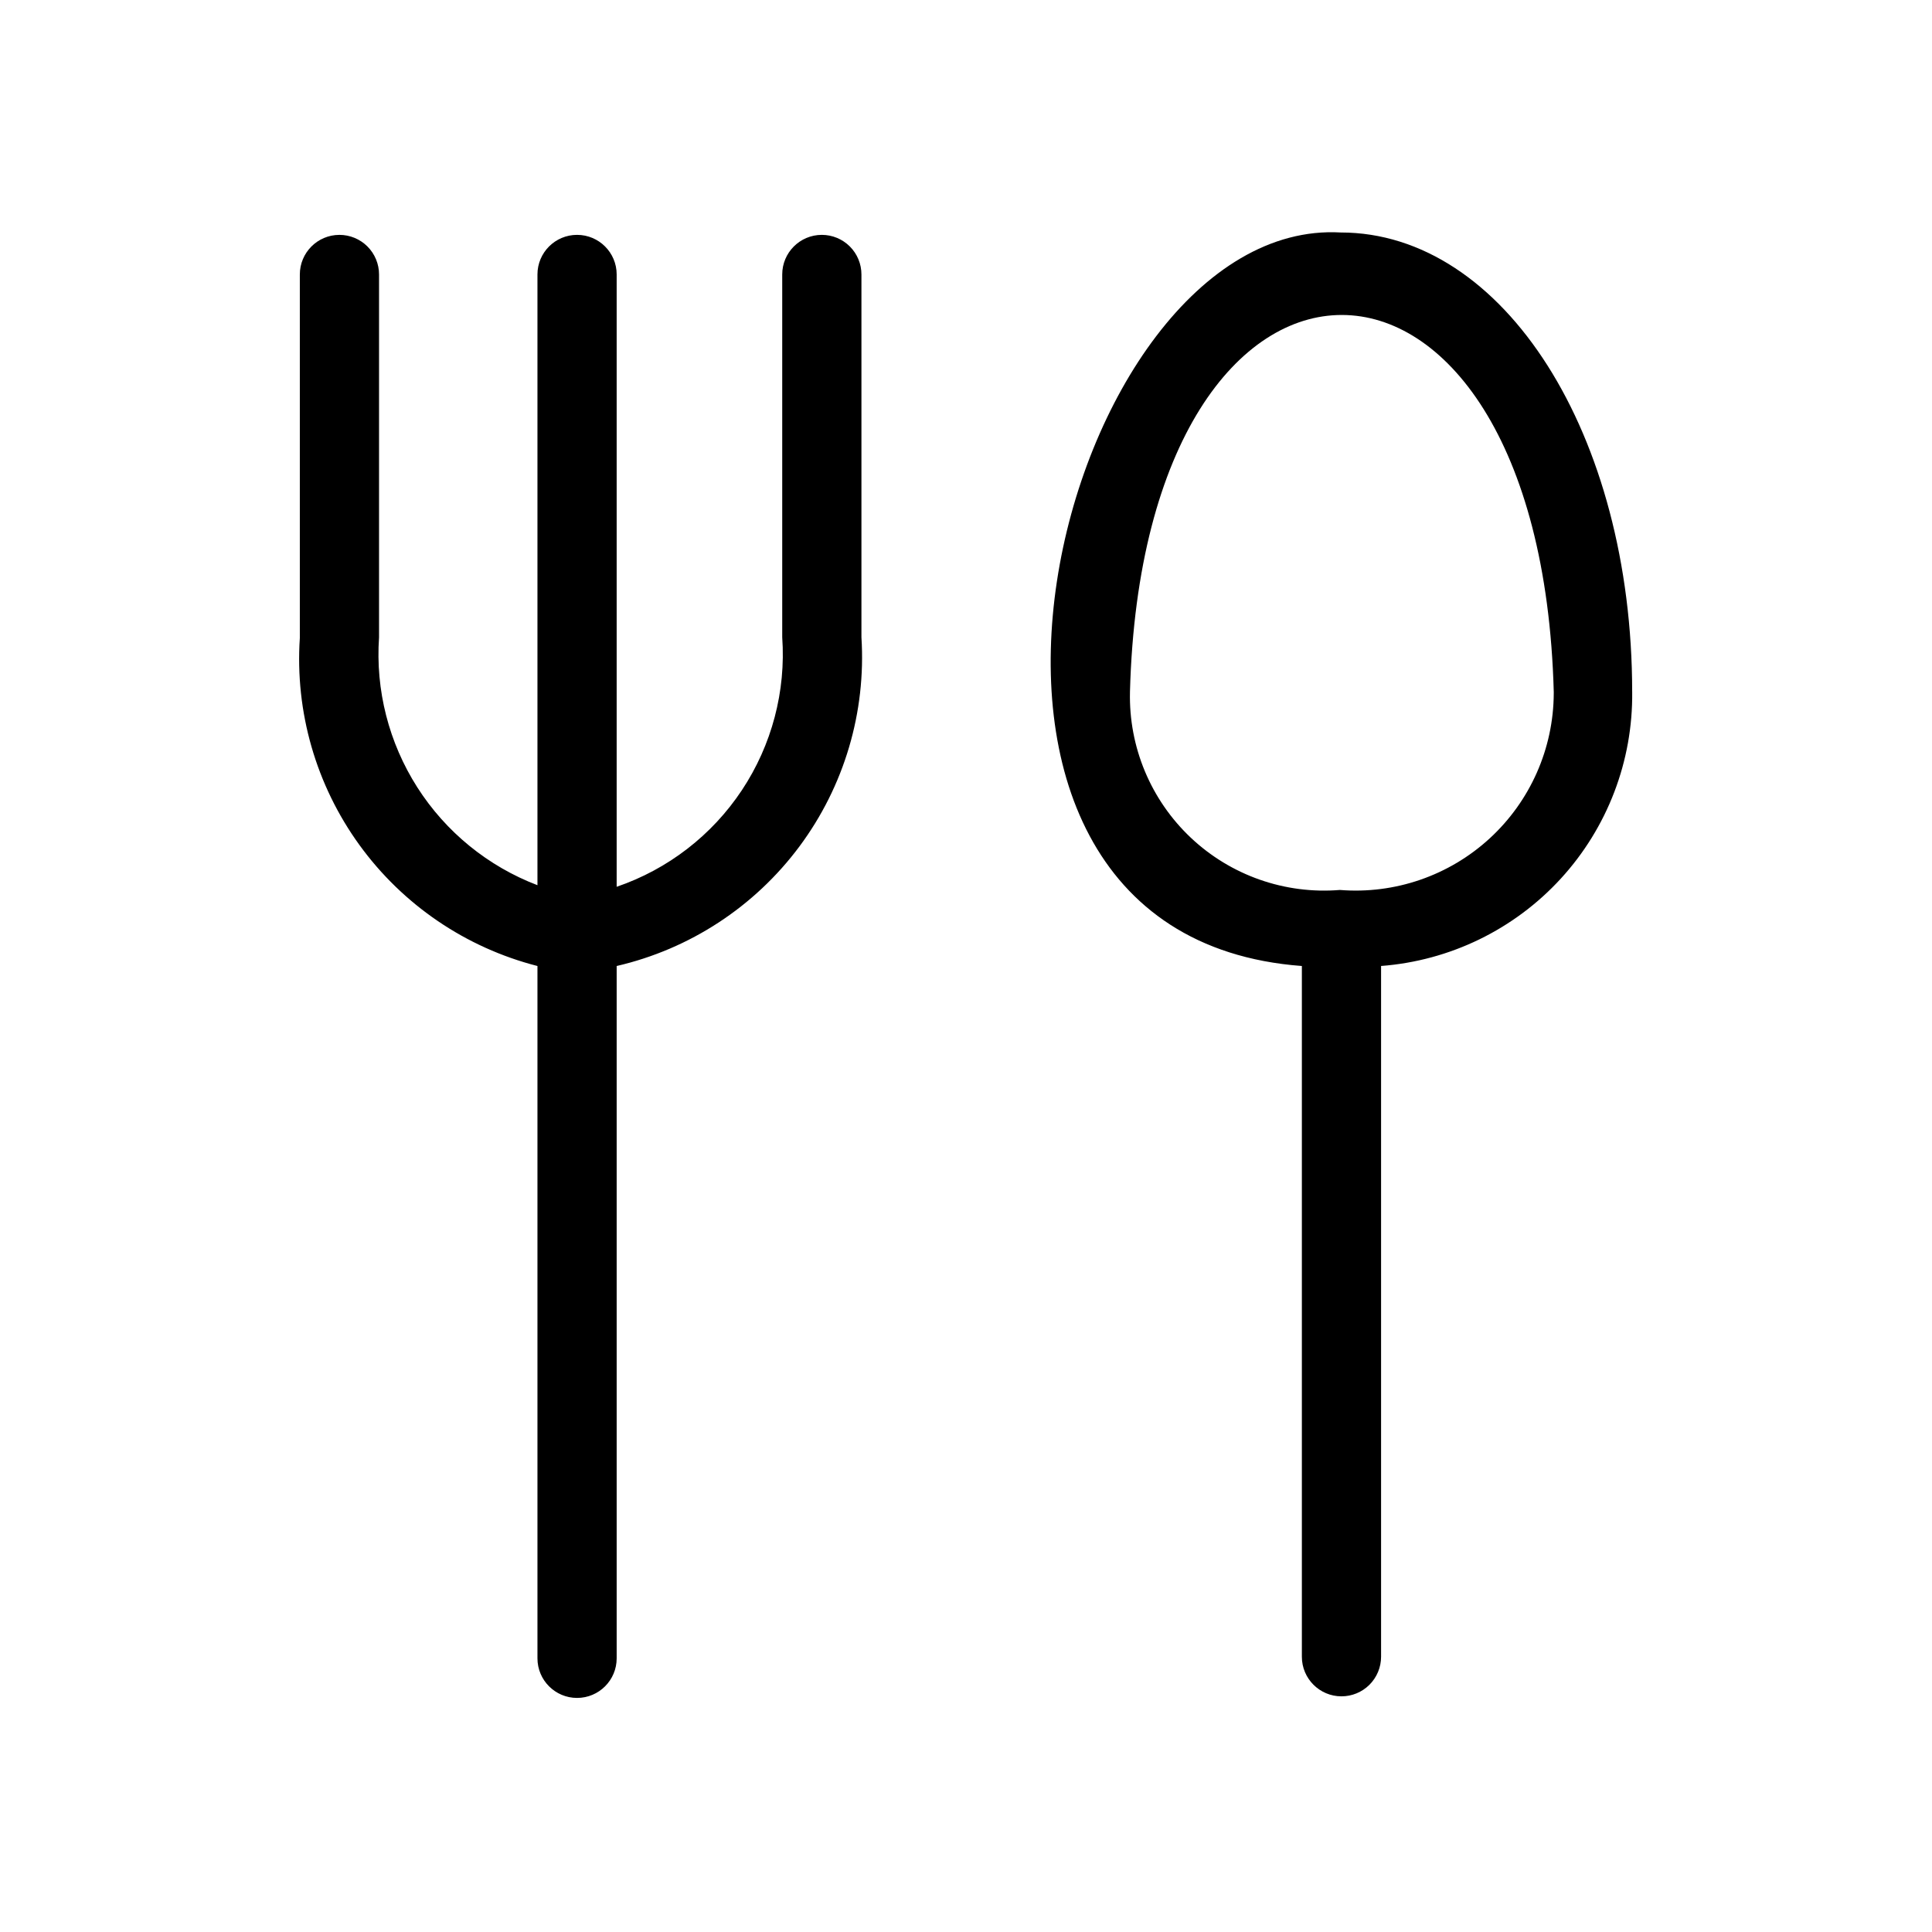 <?xml version="1.0" encoding="UTF-8"?>
<!-- Uploaded to: ICON Repo, www.svgrepo.com, Generator: ICON Repo Mixer Tools -->
<svg fill="#000000" width="800px" height="800px" version="1.1" viewBox="144 144 512 512" xmlns="http://www.w3.org/2000/svg">
 <path d="m372.29 216.74v96.145c1.258 19.852-4.57 39.504-16.449 55.457s-29.039 27.172-48.418 31.66v183.47c0 5.797-4.699 10.496-10.496 10.496s-10.496-4.699-10.496-10.496v-183.47c-18.988-4.859-35.68-16.207-47.184-32.082-11.504-15.871-17.09-35.266-15.789-54.828v-96.352c0-5.797 4.699-10.496 10.496-10.496 2.781 0 5.453 1.105 7.422 3.074 1.965 1.969 3.074 4.637 3.074 7.422v96.145c-0.969 14.004 2.59 27.949 10.148 39.781 7.559 11.828 18.719 20.918 31.832 25.922v-161.85c0-5.797 4.699-10.496 10.496-10.496s10.496 4.699 10.496 10.496v162.27c13.582-4.641 25.25-13.645 33.184-25.602 7.934-11.961 11.695-26.207 10.691-40.523v-96.145c0-5.797 4.699-10.496 10.496-10.496 2.785 0 5.453 1.105 7.422 3.074s3.074 4.637 3.074 7.422zm137.71 183.26v183.05c0 2.781-1.105 5.453-3.074 7.422s-4.637 3.074-7.422 3.074c-5.797 0-10.496-4.699-10.496-10.496v-183.05c-112.31-8.398-64.234-198.59 10.285-194.39 43.242 0 77.25 53.531 77.25 121.75h0.004c0.211 18.293-6.551 35.984-18.91 49.477-12.359 13.488-29.391 21.77-47.637 23.156zm45.762-72.633c-3.57-133.09-108.74-133.3-112.31 0h0.004c-0.348 14.578 5.512 28.621 16.121 38.633 10.609 10.008 24.969 15.039 39.508 13.848 14.559 1.168 28.941-3.785 39.699-13.664 10.754-9.879 16.91-23.793 16.977-38.398z"/>
</svg>